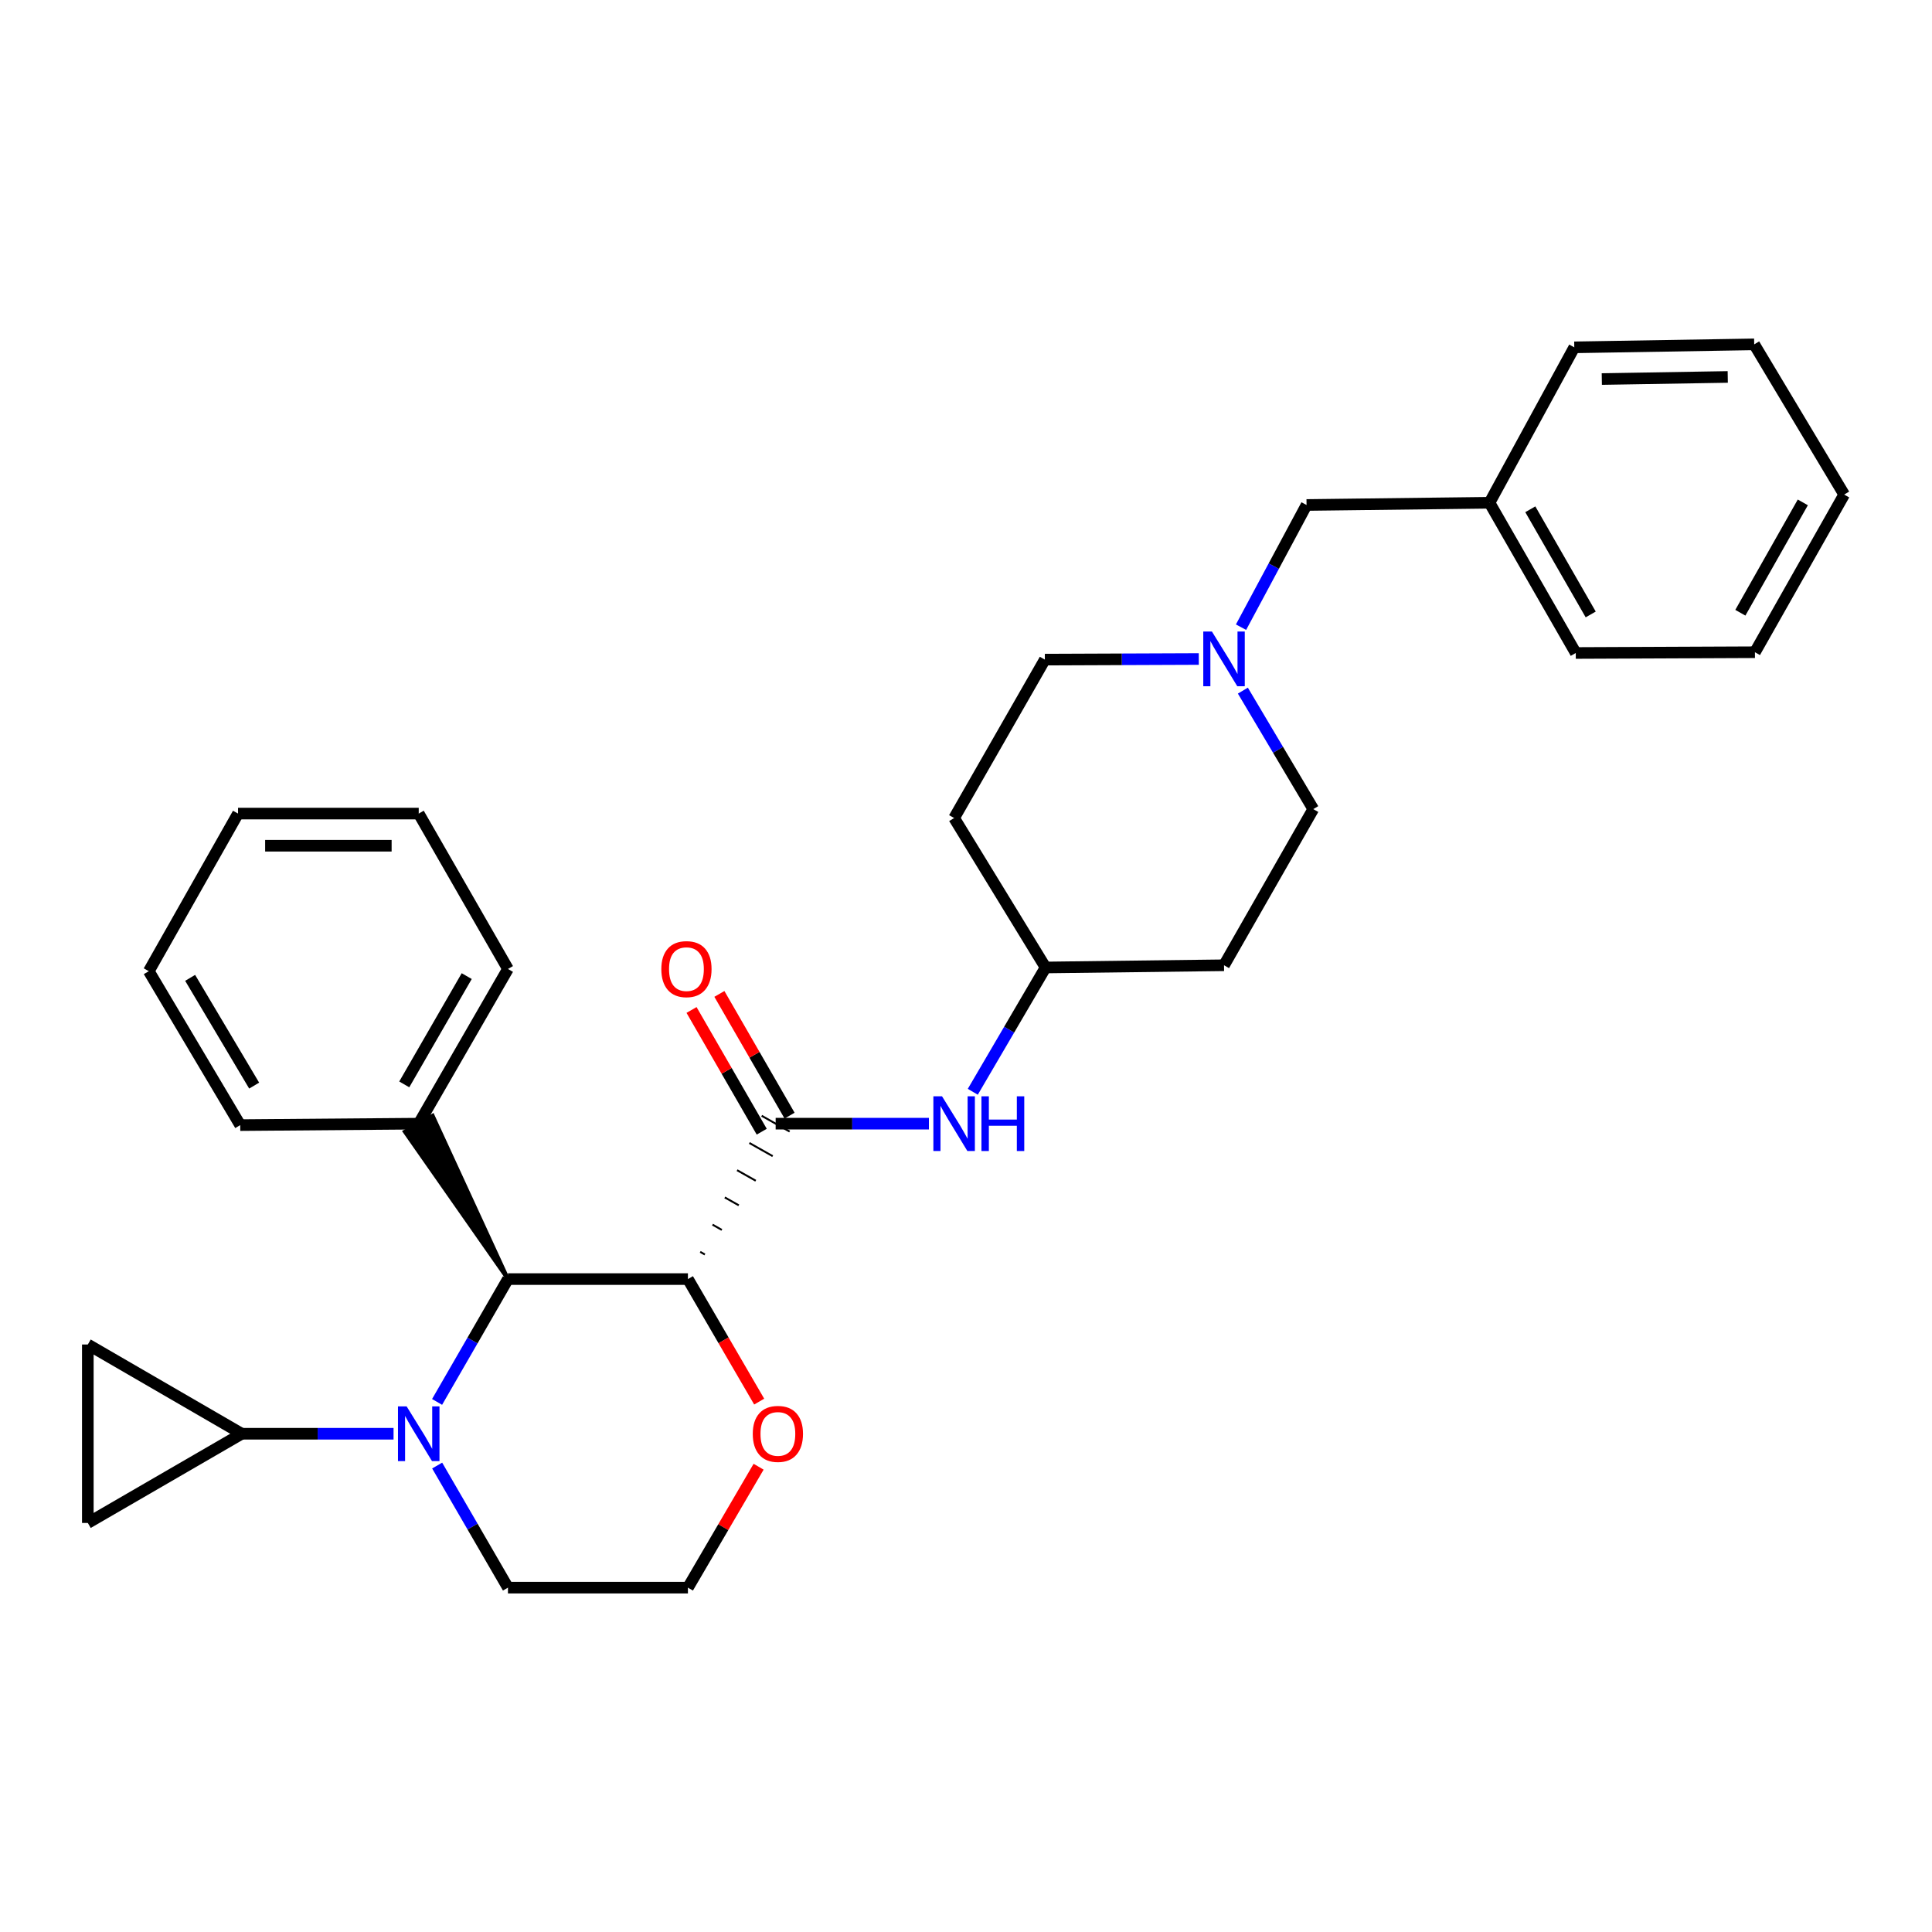<?xml version='1.0' encoding='iso-8859-1'?>
<svg version='1.1' baseProfile='full'
              xmlns='http://www.w3.org/2000/svg'
                      xmlns:rdkit='http://www.rdkit.org/xml'
                      xmlns:xlink='http://www.w3.org/1999/xlink'
                  xml:space='preserve'
width='1000px' height='1000px' viewBox='0 0 1000 1000'>
<!-- END OF HEADER -->
<rect style='opacity:1.0;fill:#FFFFFF;stroke:none' width='1000' height='1000' x='0' y='0'> </rect>
<path class='bond-1' d='M 364.844,649.325 L 362.429,647.962' style='fill:none;fill-rule:evenodd;stroke:#000000;stroke-width:1.0px;stroke-linecap:butt;stroke-linejoin:miter;stroke-opacity:1' />
<path class='bond-1' d='M 373.619,636.599 L 368.789,633.873' style='fill:none;fill-rule:evenodd;stroke:#000000;stroke-width:1.0px;stroke-linecap:butt;stroke-linejoin:miter;stroke-opacity:1' />
<path class='bond-1' d='M 382.394,623.874 L 375.149,619.784' style='fill:none;fill-rule:evenodd;stroke:#000000;stroke-width:1.0px;stroke-linecap:butt;stroke-linejoin:miter;stroke-opacity:1' />
<path class='bond-1' d='M 391.17,611.148 L 381.51,605.695' style='fill:none;fill-rule:evenodd;stroke:#000000;stroke-width:1.0px;stroke-linecap:butt;stroke-linejoin:miter;stroke-opacity:1' />
<path class='bond-1' d='M 399.945,598.423 L 387.87,591.607' style='fill:none;fill-rule:evenodd;stroke:#000000;stroke-width:1.0px;stroke-linecap:butt;stroke-linejoin:miter;stroke-opacity:1' />
<path class='bond-1' d='M 408.721,585.697 L 394.23,577.518' style='fill:none;fill-rule:evenodd;stroke:#000000;stroke-width:1.0px;stroke-linecap:butt;stroke-linejoin:miter;stroke-opacity:1' />
<path class='bond-2' d='M 356.068,662.05 L 262.915,662.05' style='fill:none;fill-rule:evenodd;stroke:#000000;stroke-width:6px;stroke-linecap:butt;stroke-linejoin:miter;stroke-opacity:1' />
<path class='bond-8' d='M 356.068,662.05 L 374.512,693.76' style='fill:none;fill-rule:evenodd;stroke:#000000;stroke-width:6px;stroke-linecap:butt;stroke-linejoin:miter;stroke-opacity:1' />
<path class='bond-8' d='M 374.512,693.76 L 392.955,725.47' style='fill:none;fill-rule:evenodd;stroke:#FF0000;stroke-width:6px;stroke-linecap:butt;stroke-linejoin:miter;stroke-opacity:1' />
<path class='bond-0' d='M 226.233,725.634 L 244.574,693.842' style='fill:none;fill-rule:evenodd;stroke:#0000FF;stroke-width:6px;stroke-linecap:butt;stroke-linejoin:miter;stroke-opacity:1' />
<path class='bond-0' d='M 244.574,693.842 L 262.915,662.05' style='fill:none;fill-rule:evenodd;stroke:#000000;stroke-width:6px;stroke-linecap:butt;stroke-linejoin:miter;stroke-opacity:1' />
<path class='bond-3' d='M 203.701,742.105 L 164.415,742.105' style='fill:none;fill-rule:evenodd;stroke:#0000FF;stroke-width:6px;stroke-linecap:butt;stroke-linejoin:miter;stroke-opacity:1' />
<path class='bond-3' d='M 164.415,742.105 L 125.13,742.105' style='fill:none;fill-rule:evenodd;stroke:#000000;stroke-width:6px;stroke-linecap:butt;stroke-linejoin:miter;stroke-opacity:1' />
<path class='bond-30' d='M 226.275,758.567 L 244.595,790.165' style='fill:none;fill-rule:evenodd;stroke:#0000FF;stroke-width:6px;stroke-linecap:butt;stroke-linejoin:miter;stroke-opacity:1' />
<path class='bond-30' d='M 244.595,790.165 L 262.915,821.762' style='fill:none;fill-rule:evenodd;stroke:#000000;stroke-width:6px;stroke-linecap:butt;stroke-linejoin:miter;stroke-opacity:1' />
<path class='bond-4' d='M 401.476,581.608 L 441.139,581.608' style='fill:none;fill-rule:evenodd;stroke:#000000;stroke-width:6px;stroke-linecap:butt;stroke-linejoin:miter;stroke-opacity:1' />
<path class='bond-4' d='M 441.139,581.608 L 480.803,581.608' style='fill:none;fill-rule:evenodd;stroke:#0000FF;stroke-width:6px;stroke-linecap:butt;stroke-linejoin:miter;stroke-opacity:1' />
<path class='bond-9' d='M 408.683,577.451 L 390.518,545.95' style='fill:none;fill-rule:evenodd;stroke:#000000;stroke-width:6px;stroke-linecap:butt;stroke-linejoin:miter;stroke-opacity:1' />
<path class='bond-9' d='M 390.518,545.95 L 372.352,514.449' style='fill:none;fill-rule:evenodd;stroke:#FF0000;stroke-width:6px;stroke-linecap:butt;stroke-linejoin:miter;stroke-opacity:1' />
<path class='bond-9' d='M 394.268,585.764 L 376.103,554.263' style='fill:none;fill-rule:evenodd;stroke:#000000;stroke-width:6px;stroke-linecap:butt;stroke-linejoin:miter;stroke-opacity:1' />
<path class='bond-9' d='M 376.103,554.263 L 357.938,522.761' style='fill:none;fill-rule:evenodd;stroke:#FF0000;stroke-width:6px;stroke-linecap:butt;stroke-linejoin:miter;stroke-opacity:1' />
<path class='bond-10' d='M 262.915,662.05 L 223.946,577.465 L 209.515,585.75 Z' style='fill:#000000;fill-rule:evenodd;fill-opacity:1;stroke:#000000;stroke-width:2px;stroke-linecap:butt;stroke-linejoin:miter;stroke-opacity:1;' />
<path class='bond-5' d='M 125.13,742.105 L 45.455,788.28' style='fill:none;fill-rule:evenodd;stroke:#000000;stroke-width:6px;stroke-linecap:butt;stroke-linejoin:miter;stroke-opacity:1' />
<path class='bond-6' d='M 125.13,742.105 L 45.455,695.912' style='fill:none;fill-rule:evenodd;stroke:#000000;stroke-width:6px;stroke-linecap:butt;stroke-linejoin:miter;stroke-opacity:1' />
<path class='bond-11' d='M 503.514,565.106 L 522.348,532.936' style='fill:none;fill-rule:evenodd;stroke:#0000FF;stroke-width:6px;stroke-linecap:butt;stroke-linejoin:miter;stroke-opacity:1' />
<path class='bond-11' d='M 522.348,532.936 L 541.183,500.767' style='fill:none;fill-rule:evenodd;stroke:#000000;stroke-width:6px;stroke-linecap:butt;stroke-linejoin:miter;stroke-opacity:1' />
<path class='bond-31' d='M 45.455,788.28 L 45.455,695.912' style='fill:none;fill-rule:evenodd;stroke:#000000;stroke-width:6px;stroke-linecap:butt;stroke-linejoin:miter;stroke-opacity:1' />
<path class='bond-7' d='M 643.307,357.467 L 661.526,388.129' style='fill:none;fill-rule:evenodd;stroke:#0000FF;stroke-width:6px;stroke-linecap:butt;stroke-linejoin:miter;stroke-opacity:1' />
<path class='bond-7' d='M 661.526,388.129 L 679.744,418.79' style='fill:none;fill-rule:evenodd;stroke:#000000;stroke-width:6px;stroke-linecap:butt;stroke-linejoin:miter;stroke-opacity:1' />
<path class='bond-12' d='M 642.355,324.626 L 659.312,293.003' style='fill:none;fill-rule:evenodd;stroke:#0000FF;stroke-width:6px;stroke-linecap:butt;stroke-linejoin:miter;stroke-opacity:1' />
<path class='bond-12' d='M 659.312,293.003 L 676.268,261.38' style='fill:none;fill-rule:evenodd;stroke:#000000;stroke-width:6px;stroke-linecap:butt;stroke-linejoin:miter;stroke-opacity:1' />
<path class='bond-33' d='M 620.492,341.098 L 580.653,341.257' style='fill:none;fill-rule:evenodd;stroke:#0000FF;stroke-width:6px;stroke-linecap:butt;stroke-linejoin:miter;stroke-opacity:1' />
<path class='bond-33' d='M 580.653,341.257 L 540.813,341.416' style='fill:none;fill-rule:evenodd;stroke:#000000;stroke-width:6px;stroke-linecap:butt;stroke-linejoin:miter;stroke-opacity:1' />
<path class='bond-18' d='M 392.655,759.172 L 374.362,790.467' style='fill:none;fill-rule:evenodd;stroke:#FF0000;stroke-width:6px;stroke-linecap:butt;stroke-linejoin:miter;stroke-opacity:1' />
<path class='bond-18' d='M 374.362,790.467 L 356.068,821.762' style='fill:none;fill-rule:evenodd;stroke:#000000;stroke-width:6px;stroke-linecap:butt;stroke-linejoin:miter;stroke-opacity:1' />
<path class='bond-20' d='M 216.731,581.608 L 262.915,501.535' style='fill:none;fill-rule:evenodd;stroke:#000000;stroke-width:6px;stroke-linecap:butt;stroke-linejoin:miter;stroke-opacity:1' />
<path class='bond-20' d='M 209.244,561.283 L 241.573,505.232' style='fill:none;fill-rule:evenodd;stroke:#000000;stroke-width:6px;stroke-linecap:butt;stroke-linejoin:miter;stroke-opacity:1' />
<path class='bond-21' d='M 216.731,581.608 L 124.344,582.356' style='fill:none;fill-rule:evenodd;stroke:#000000;stroke-width:6px;stroke-linecap:butt;stroke-linejoin:miter;stroke-opacity:1' />
<path class='bond-13' d='M 541.183,500.767 L 493.853,423.412' style='fill:none;fill-rule:evenodd;stroke:#000000;stroke-width:6px;stroke-linecap:butt;stroke-linejoin:miter;stroke-opacity:1' />
<path class='bond-14' d='M 541.183,500.767 L 633.551,499.621' style='fill:none;fill-rule:evenodd;stroke:#000000;stroke-width:6px;stroke-linecap:butt;stroke-linejoin:miter;stroke-opacity:1' />
<path class='bond-19' d='M 676.268,261.38 L 770.956,260.225' style='fill:none;fill-rule:evenodd;stroke:#000000;stroke-width:6px;stroke-linecap:butt;stroke-linejoin:miter;stroke-opacity:1' />
<path class='bond-15' d='M 493.853,423.412 L 540.813,341.416' style='fill:none;fill-rule:evenodd;stroke:#000000;stroke-width:6px;stroke-linecap:butt;stroke-linejoin:miter;stroke-opacity:1' />
<path class='bond-16' d='M 633.551,499.621 L 679.744,418.79' style='fill:none;fill-rule:evenodd;stroke:#000000;stroke-width:6px;stroke-linecap:butt;stroke-linejoin:miter;stroke-opacity:1' />
<path class='bond-17' d='M 262.915,821.762 L 356.068,821.762' style='fill:none;fill-rule:evenodd;stroke:#000000;stroke-width:6px;stroke-linecap:butt;stroke-linejoin:miter;stroke-opacity:1' />
<path class='bond-22' d='M 770.956,260.225 L 815.615,337.987' style='fill:none;fill-rule:evenodd;stroke:#000000;stroke-width:6px;stroke-linecap:butt;stroke-linejoin:miter;stroke-opacity:1' />
<path class='bond-22' d='M 792.084,263.602 L 823.345,318.036' style='fill:none;fill-rule:evenodd;stroke:#000000;stroke-width:6px;stroke-linecap:butt;stroke-linejoin:miter;stroke-opacity:1' />
<path class='bond-23' d='M 770.956,260.225 L 814.847,179.782' style='fill:none;fill-rule:evenodd;stroke:#000000;stroke-width:6px;stroke-linecap:butt;stroke-linejoin:miter;stroke-opacity:1' />
<path class='bond-25' d='M 262.915,501.535 L 216.731,421.11' style='fill:none;fill-rule:evenodd;stroke:#000000;stroke-width:6px;stroke-linecap:butt;stroke-linejoin:miter;stroke-opacity:1' />
<path class='bond-24' d='M 124.344,582.356 L 77.014,502.681' style='fill:none;fill-rule:evenodd;stroke:#000000;stroke-width:6px;stroke-linecap:butt;stroke-linejoin:miter;stroke-opacity:1' />
<path class='bond-24' d='M 131.551,561.907 L 98.419,506.134' style='fill:none;fill-rule:evenodd;stroke:#000000;stroke-width:6px;stroke-linecap:butt;stroke-linejoin:miter;stroke-opacity:1' />
<path class='bond-27' d='M 815.615,337.987 L 908.352,337.589' style='fill:none;fill-rule:evenodd;stroke:#000000;stroke-width:6px;stroke-linecap:butt;stroke-linejoin:miter;stroke-opacity:1' />
<path class='bond-26' d='M 814.847,179.782 L 907.973,178.238' style='fill:none;fill-rule:evenodd;stroke:#000000;stroke-width:6px;stroke-linecap:butt;stroke-linejoin:miter;stroke-opacity:1' />
<path class='bond-26' d='M 829.092,196.187 L 894.28,195.107' style='fill:none;fill-rule:evenodd;stroke:#000000;stroke-width:6px;stroke-linecap:butt;stroke-linejoin:miter;stroke-opacity:1' />
<path class='bond-28' d='M 77.014,502.681 L 123.207,421.11' style='fill:none;fill-rule:evenodd;stroke:#000000;stroke-width:6px;stroke-linecap:butt;stroke-linejoin:miter;stroke-opacity:1' />
<path class='bond-32' d='M 216.731,421.11 L 123.207,421.11' style='fill:none;fill-rule:evenodd;stroke:#000000;stroke-width:6px;stroke-linecap:butt;stroke-linejoin:miter;stroke-opacity:1' />
<path class='bond-32' d='M 202.702,437.75 L 137.236,437.75' style='fill:none;fill-rule:evenodd;stroke:#000000;stroke-width:6px;stroke-linecap:butt;stroke-linejoin:miter;stroke-opacity:1' />
<path class='bond-29' d='M 907.973,178.238 L 954.545,255.991' style='fill:none;fill-rule:evenodd;stroke:#000000;stroke-width:6px;stroke-linecap:butt;stroke-linejoin:miter;stroke-opacity:1' />
<path class='bond-34' d='M 908.352,337.589 L 954.545,255.991' style='fill:none;fill-rule:evenodd;stroke:#000000;stroke-width:6px;stroke-linecap:butt;stroke-linejoin:miter;stroke-opacity:1' />
<path class='bond-34' d='M 900.801,317.152 L 933.136,260.033' style='fill:none;fill-rule:evenodd;stroke:#000000;stroke-width:6px;stroke-linecap:butt;stroke-linejoin:miter;stroke-opacity:1' />
<path  class='atom-1' d='M 210.471 727.945
L 219.751 742.945
Q 220.671 744.425, 222.151 747.105
Q 223.631 749.785, 223.711 749.945
L 223.711 727.945
L 227.471 727.945
L 227.471 756.265
L 223.591 756.265
L 213.631 739.865
Q 212.471 737.945, 211.231 735.745
Q 210.031 733.545, 209.671 732.865
L 209.671 756.265
L 205.991 756.265
L 205.991 727.945
L 210.471 727.945
' fill='#0000FF'/>
<path  class='atom-5' d='M 487.593 567.448
L 496.873 582.448
Q 497.793 583.928, 499.273 586.608
Q 500.753 589.288, 500.833 589.448
L 500.833 567.448
L 504.593 567.448
L 504.593 595.768
L 500.713 595.768
L 490.753 579.368
Q 489.593 577.448, 488.353 575.248
Q 487.153 573.048, 486.793 572.368
L 486.793 595.768
L 483.113 595.768
L 483.113 567.448
L 487.593 567.448
' fill='#0000FF'/>
<path  class='atom-5' d='M 507.993 567.448
L 511.833 567.448
L 511.833 579.488
L 526.313 579.488
L 526.313 567.448
L 530.153 567.448
L 530.153 595.768
L 526.313 595.768
L 526.313 582.688
L 511.833 582.688
L 511.833 595.768
L 507.993 595.768
L 507.993 567.448
' fill='#0000FF'/>
<path  class='atom-8' d='M 627.291 326.886
L 636.571 341.886
Q 637.491 343.366, 638.971 346.046
Q 640.451 348.726, 640.531 348.886
L 640.531 326.886
L 644.291 326.886
L 644.291 355.206
L 640.411 355.206
L 630.451 338.806
Q 629.291 336.886, 628.051 334.686
Q 626.851 332.486, 626.491 331.806
L 626.491 355.206
L 622.811 355.206
L 622.811 326.886
L 627.291 326.886
' fill='#0000FF'/>
<path  class='atom-9' d='M 389.631 742.185
Q 389.631 735.385, 392.991 731.585
Q 396.351 727.785, 402.631 727.785
Q 408.911 727.785, 412.271 731.585
Q 415.631 735.385, 415.631 742.185
Q 415.631 749.065, 412.231 752.985
Q 408.831 756.865, 402.631 756.865
Q 396.391 756.865, 392.991 752.985
Q 389.631 749.105, 389.631 742.185
M 402.631 753.665
Q 406.951 753.665, 409.271 750.785
Q 411.631 747.865, 411.631 742.185
Q 411.631 736.625, 409.271 733.825
Q 406.951 730.985, 402.631 730.985
Q 398.311 730.985, 395.951 733.785
Q 393.631 736.585, 393.631 742.185
Q 393.631 747.905, 395.951 750.785
Q 398.311 753.665, 402.631 753.665
' fill='#FF0000'/>
<path  class='atom-10' d='M 342.301 501.615
Q 342.301 494.815, 345.661 491.015
Q 349.021 487.215, 355.301 487.215
Q 361.581 487.215, 364.941 491.015
Q 368.301 494.815, 368.301 501.615
Q 368.301 508.495, 364.901 512.415
Q 361.501 516.295, 355.301 516.295
Q 349.061 516.295, 345.661 512.415
Q 342.301 508.535, 342.301 501.615
M 355.301 513.095
Q 359.621 513.095, 361.941 510.215
Q 364.301 507.295, 364.301 501.615
Q 364.301 496.055, 361.941 493.255
Q 359.621 490.415, 355.301 490.415
Q 350.981 490.415, 348.621 493.215
Q 346.301 496.015, 346.301 501.615
Q 346.301 507.335, 348.621 510.215
Q 350.981 513.095, 355.301 513.095
' fill='#FF0000'/>
</svg>
